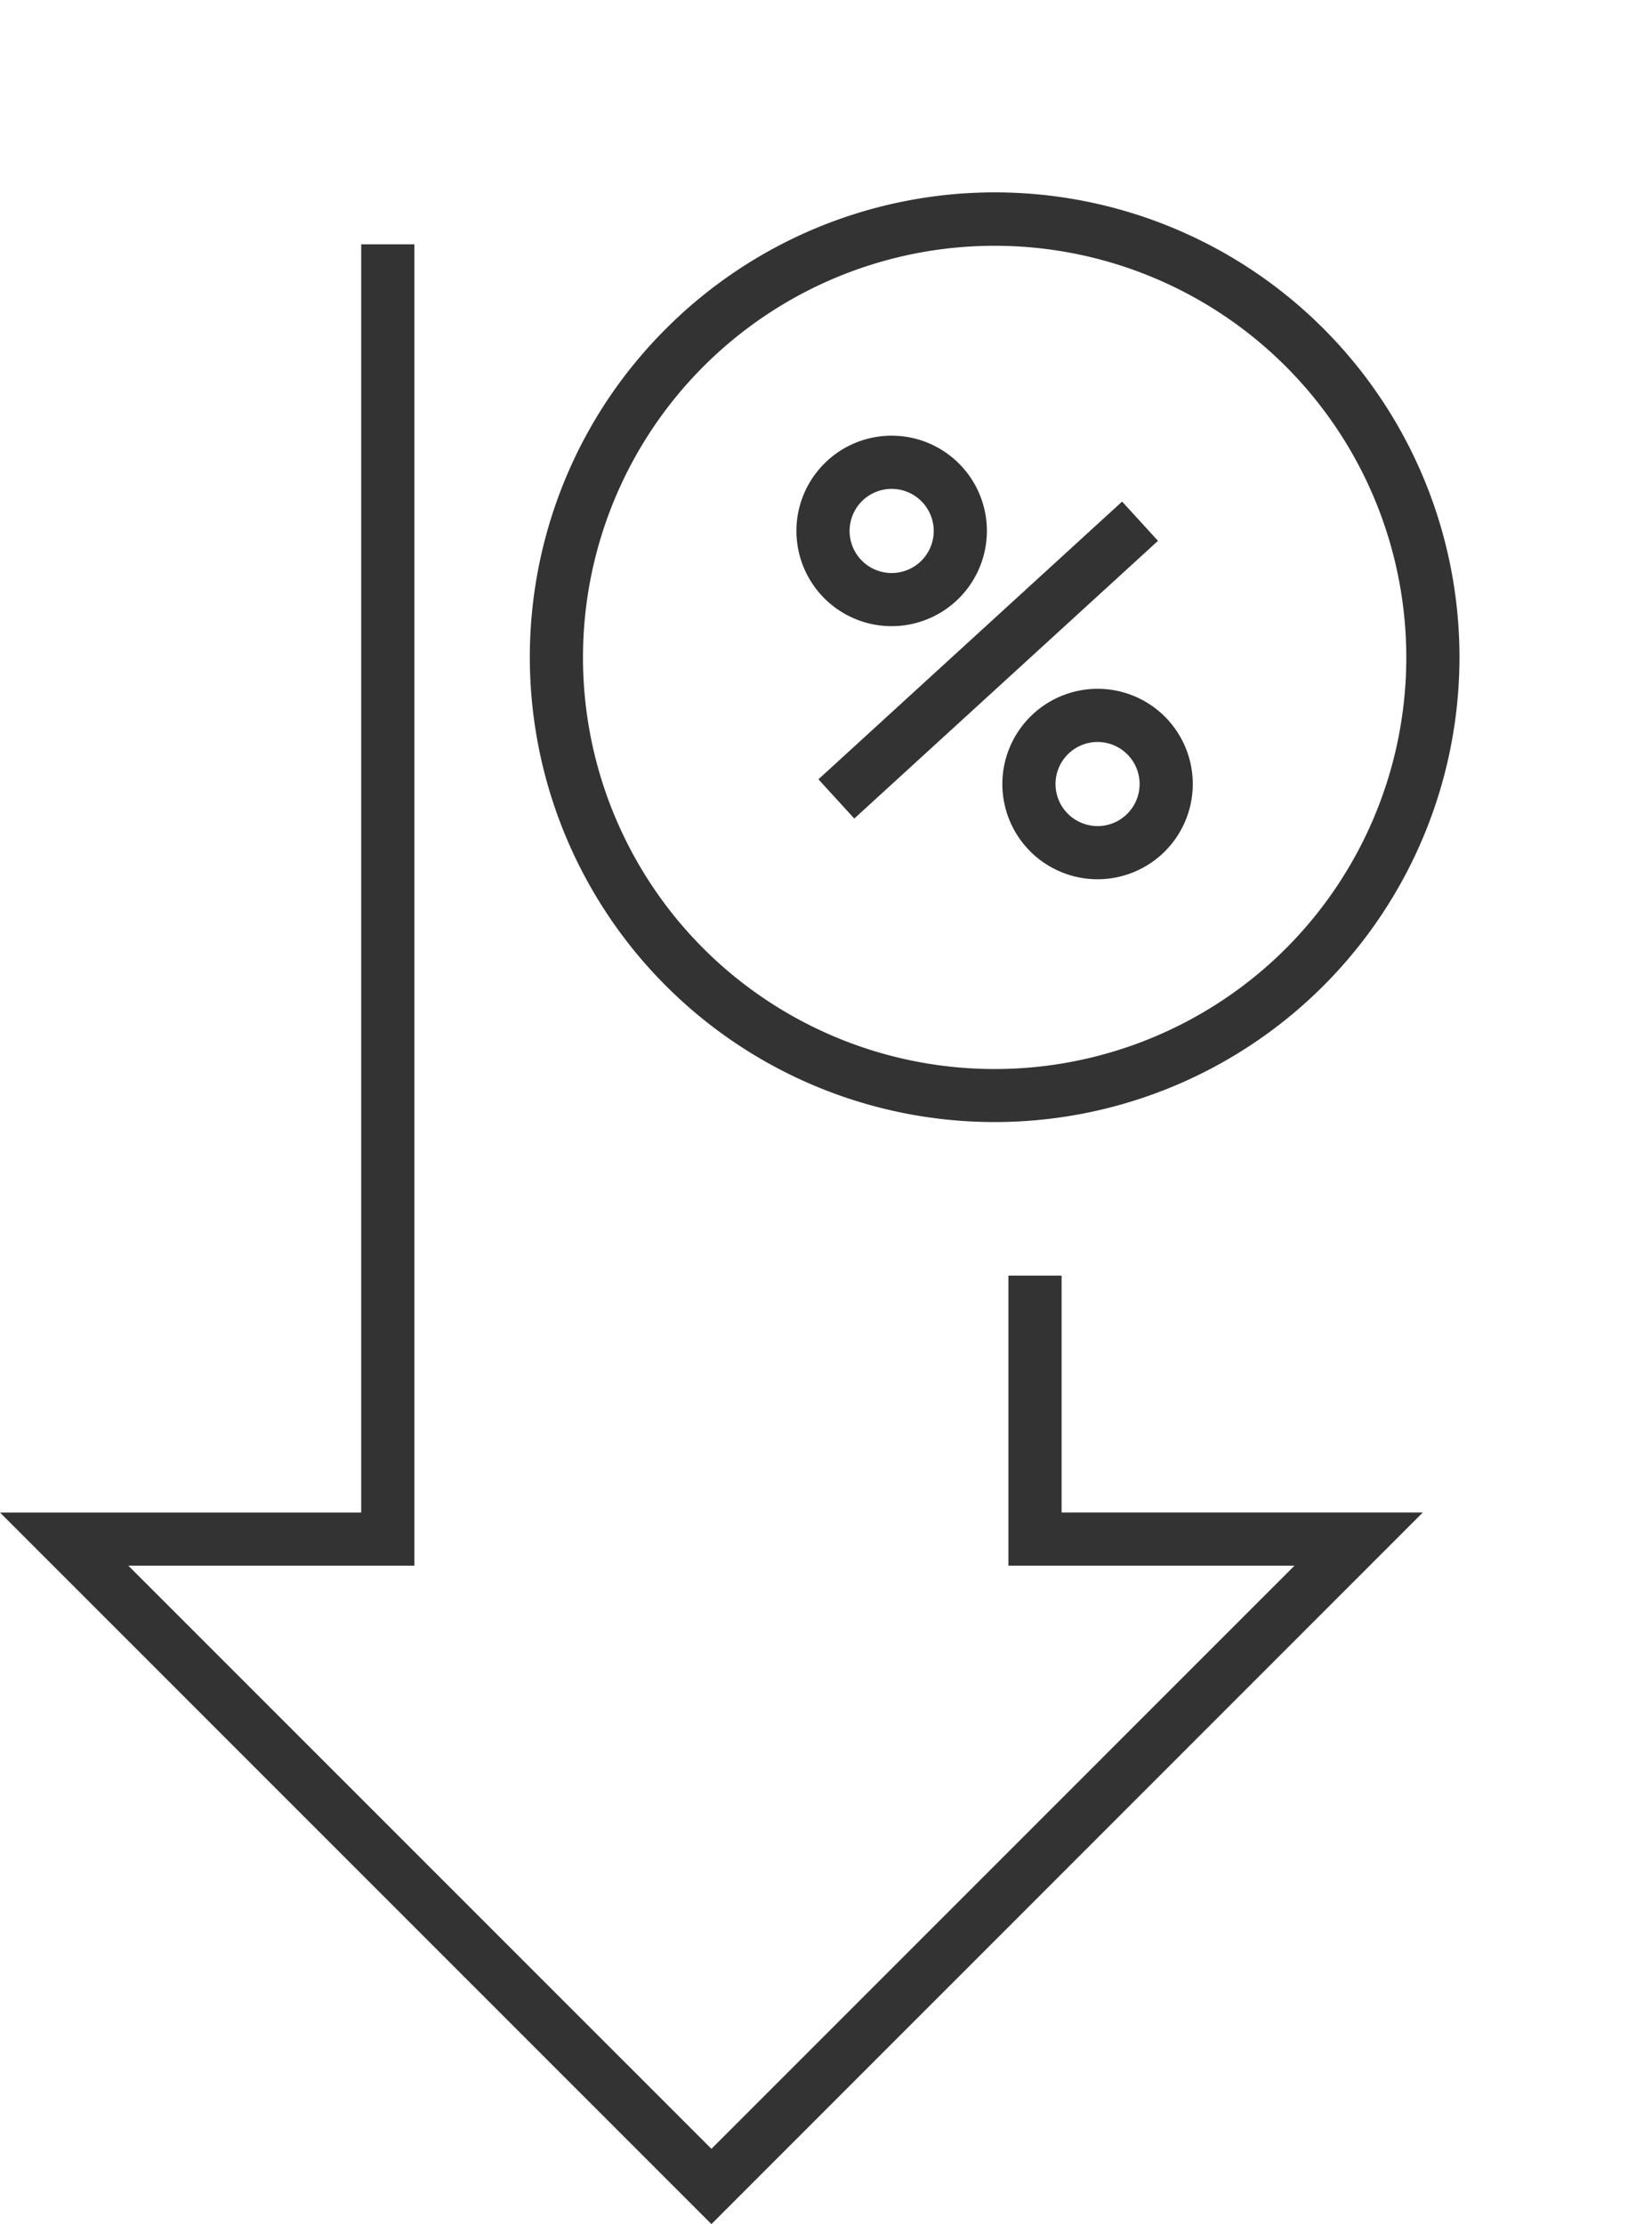 <svg xmlns="http://www.w3.org/2000/svg" width="77.681" height="104.563" viewBox="0 0 77.681 104.563"><g transform="translate(-1260.681 -2559.001)"><path d="M20.607-1.25A21.851,21.851,0,0,1,36.063,36.063,21.857,21.857,0,1,1,12.1.468,21.722,21.722,0,0,1,20.607-1.25Zm0,41.215A19.357,19.357,0,1,0,1.25,20.607,19.379,19.379,0,0,0,20.607,39.965Z" transform="translate(1278.308 2589.912) rotate(-45)" fill="#333"/><path d="M1462.334,2677.81a4.478,4.478,0,1,1,4.477-4.477A4.483,4.483,0,0,1,1462.334,2677.81Zm0-6.455a1.978,1.978,0,1,0,1.977,1.978A1.98,1.98,0,0,0,1462.334,2671.355Z" transform="translate(-159.724 -89.37)" fill="#333"/><path d="M1515.355,2734.016a4.477,4.477,0,1,1-4.478,4.478A4.482,4.482,0,0,1,1515.355,2734.016Zm0,6.455a1.977,1.977,0,1,0-1.978-1.977A1.98,1.98,0,0,0,1515.355,2740.47Z" transform="translate(-203.063 -142.632)" fill="#333"/><path d="M.843,13.979-.843,12.134,13.437-.923,15.124.923Z" transform="translate(1300.008 2583.505)" fill="#333"/><path d="M1294.134,2707.076l-.884-.884-32.569-32.569h16.985V2614h2.5v62.121h-13.45l27.418,27.417,27.417-27.417H1308.1v-13.637h2.5v11.137h16.985Z" transform="translate(0 -43.512)" fill="#333"/></g></svg>